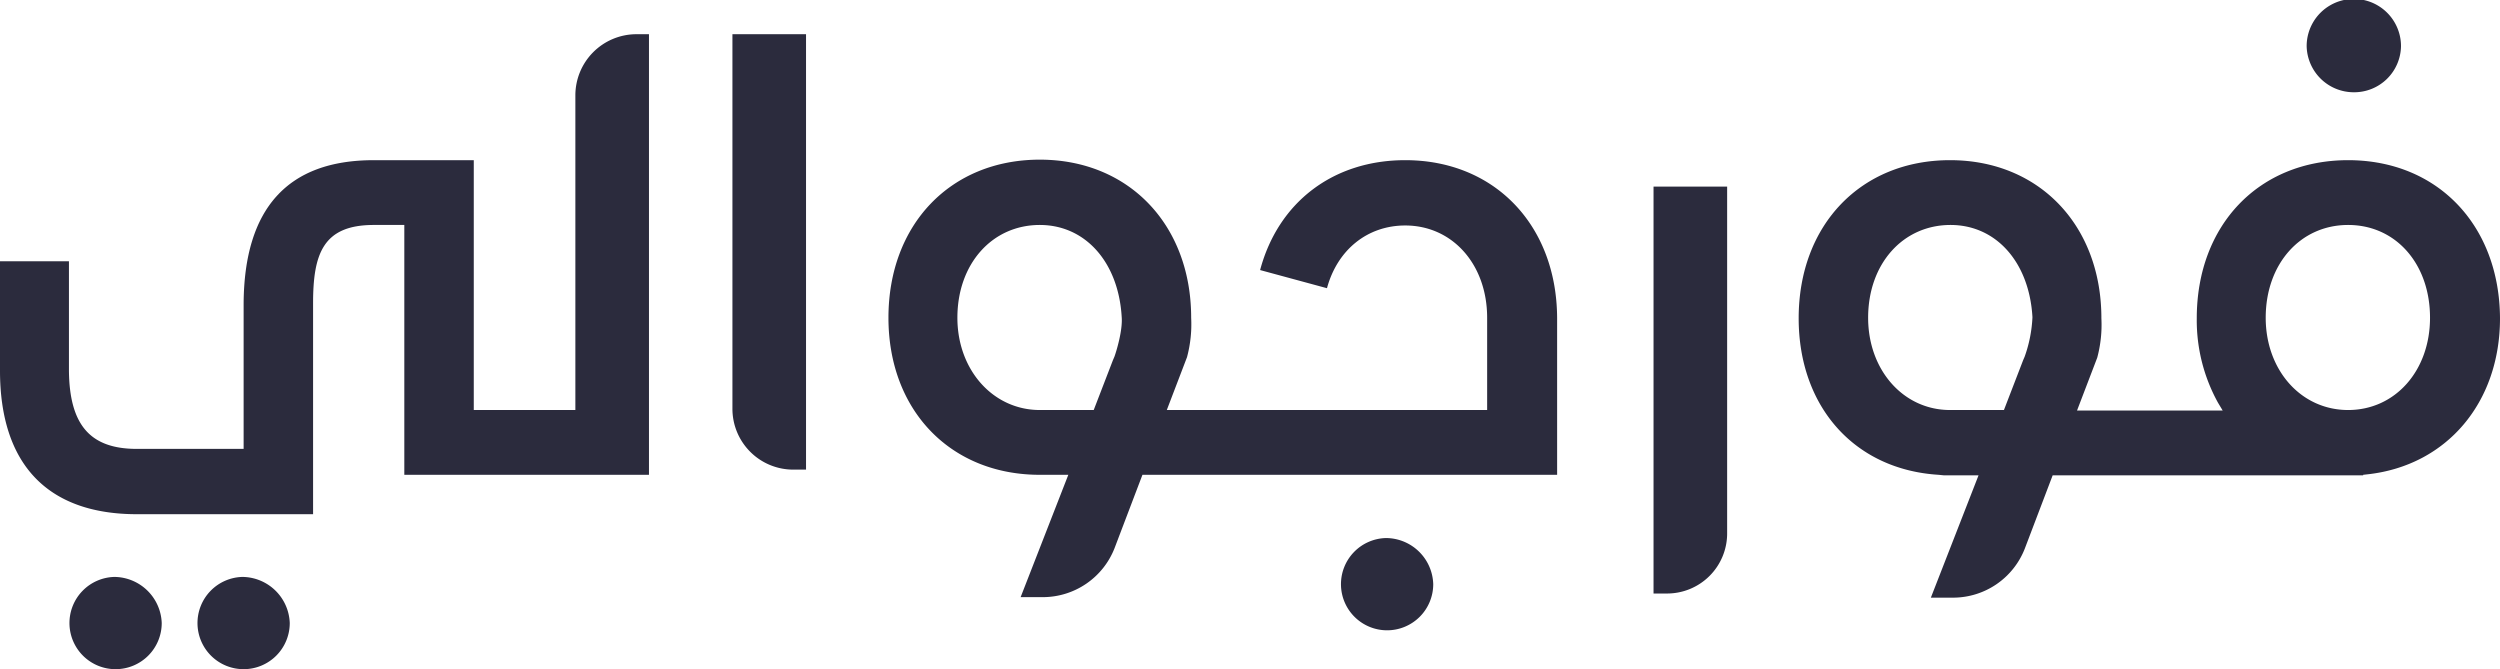 <svg xmlns="http://www.w3.org/2000/svg" width="482.3" height="129.1" viewBox="0 0 482.3 129.1">
  <g id="Group" transform="translate(-0.4 -0.9)">
    <path id="Shape" d="M453.4,31.8c-17.2,0-29.2,12.5-29.2,30.5a32.877,32.877,0,0,0,4.1,16.3l.9,1.5H401.1L405,69.9a24.616,24.616,0,0,0,.8-7.6c0-17.9-12-30.5-29.2-30.5s-29.2,12.5-29.2,30.5c0,17.1,10.8,29.2,27,30.2l1,.1h6.7l-9.2,23.6h4.4a14.866,14.866,0,0,0,13.7-9.4l5.4-14.2h59.9v-.1l.9-.1c15.2-1.7,25.5-13.8,25.5-30.1C482.6,44.3,470.6,31.8,453.4,31.8ZM391,69.7l-.3.7L387,80H376.6c-9,0-15.8-7.7-15.8-17.8,0-10.4,6.7-17.9,15.9-17.9,8.8,0,15.2,7.2,15.8,17.8A26.01,26.01,0,0,1,391,69.7ZM453.4,80c-9.1,0-15.9-7.7-15.9-17.8,0-10.4,6.7-17.9,15.9-17.9s15.8,7.5,15.8,17.9C469.2,72.4,462.5,80,453.4,80Z" fill="#2b2b3d"/>
    <path id="Path" d="M454.5,18.7a9.028,9.028,0,0,0,9.1-8.9,9.1,9.1,0,0,0-18.2,0A9.093,9.093,0,0,0,454.5,18.7Z" fill="#2b2b3d"/>
    <path id="Path-2" data-name="Path" d="M267.8,104.7a8.9,8.9,0,1,0,9.1,8.9A9.161,9.161,0,0,0,267.8,104.7Z" fill="#2b2b3d"/>
    <path id="Path-3" data-name="Path" d="M47.2,112.2a8.9,8.9,0,1,0,9.1,8.9A9.229,9.229,0,0,0,47.2,112.2Z" fill="#2b2b3d"/>
    <path id="Path-4" data-name="Path" d="M22.5,112.2a8.9,8.9,0,1,0,9.1,8.9A9.229,9.229,0,0,0,22.5,112.2Z" fill="#2b2b3d"/>
    <path id="Path-5" data-name="Path" d="M333.6,103.7V36.9H319.4v78.5h2.5A11.589,11.589,0,0,0,333.6,103.7Z" fill="#2b2b3d"/>
    <path id="Path-6" data-name="Path" d="M153.4,91.5h2.5V7.5H141.7V79.7A11.737,11.737,0,0,0,153.4,91.5Z" fill="#2b2b3d"/>
    <path id="Path-7" data-name="Path" d="M111.4,19.3V80H91.8V31.8H72.5c-16.6,0-25,9.3-25.1,27.7v28H26.8c-9,0-13-4.6-13.1-15.1V51.3H.4V72.4c0,18.1,9.2,27.7,26.4,27.7h34V59.4c0-9.5,1.9-15.1,11.7-15.1h5.9V92.5h47.2V7.5h-2.5A11.8,11.8,0,0,0,111.4,19.3Z" fill="#2b2b3d"/>
    <path id="Shape-2" data-name="Shape" d="M271.5,31.8c-13.9,0-24.5,8.1-28,21.2l12.9,3.5c2-7.4,7.8-12.1,15.1-12.1,9.1,0,15.8,7.5,15.8,17.8V80H225.5l3.9-10.2a24.615,24.615,0,0,0,.8-7.6c0-17.9-12-30.5-29.2-30.5s-29.2,12.5-29.2,30.5c0,17.9,12,30.3,29.2,30.3h5.5l-9.2,23.6h4.4a14.866,14.866,0,0,0,13.7-9.4l5.4-14.2h80V62.2C300.7,44.3,288.7,31.8,271.5,31.8ZM215.4,69.7l-.3.7L211.4,80H201c-9,0-15.9-7.7-15.9-17.8,0-10.4,6.7-17.9,15.9-17.9,8.8,0,15.2,7.2,15.8,17.8C217,64.6,215.8,68.6,215.4,69.7Z" fill="#2b2b3d"/>
  </g>
</svg>
